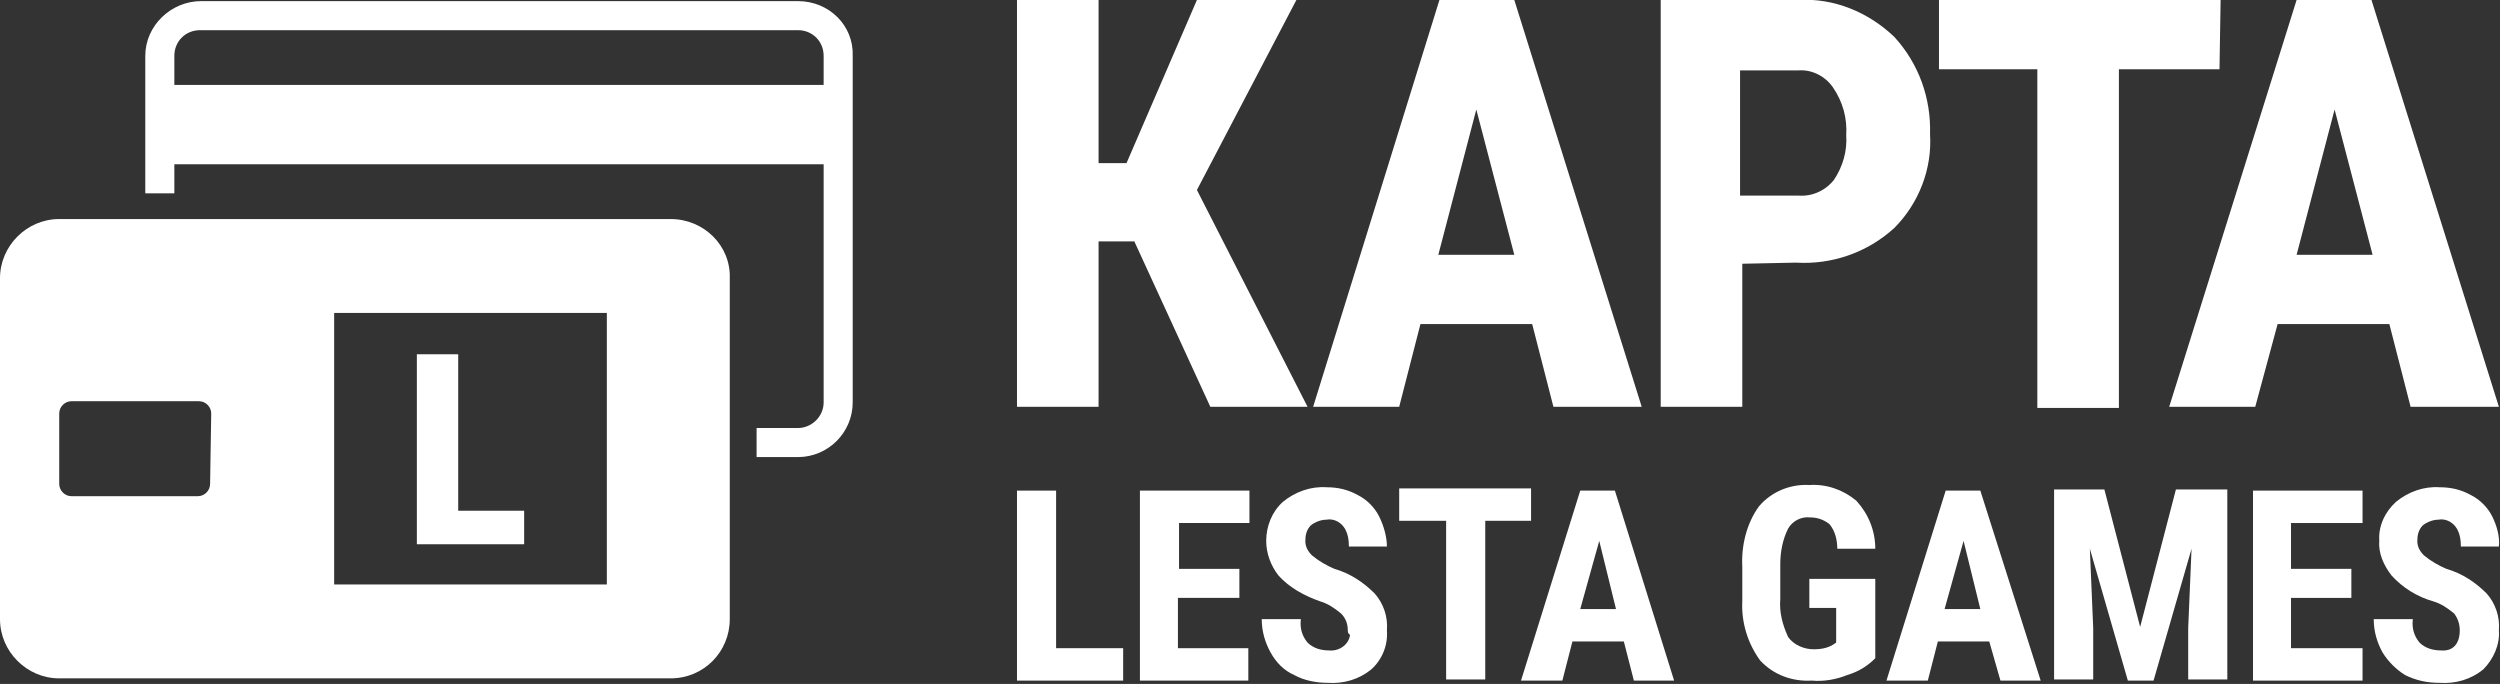 <?xml version="1.0" encoding="utf-8"?>
<!-- Generator: Adobe Illustrator 26.0.3, SVG Export Plug-In . SVG Version: 6.00 Build 0)  -->
<svg version="1.1" id="Layer_1" xmlns="http://www.w3.org/2000/svg" xmlns:xlink="http://www.w3.org/1999/xlink" x="0px" y="0px"
	 viewBox="0 0 223.7 61.2" style="enable-background:new 0 0 223.7 61.2;" xml:space="preserve">
<rect x="0" y="0" width="223.7" height="61.2" fill="#333333" stroke="none"/>
<style type="text/css">
	.st0{fill:#FFFFFF;}
</style>
<g>
	<path class="st0" d="M71.4,0.1H18C15.3,0.1,13,2.3,13,5v12.3h2.6v-2.6h58.1V36c0,1.3-1.1,2.3-2.3,2.3h-3.7v2.6h3.7
		c2.7,0,4.9-2.2,4.9-4.9V5C76.4,2.3,74.2,0.1,71.4,0.1C71.4,0.1,71.4,0.1,71.4,0.1z M73.8,7.6H15.6V5c0-1.3,1-2.3,2.3-2.3l0,0h53.5
		c1.3,0,2.3,1,2.3,2.3l0,0V7.6z"/>
	<polygon class="st0" points="46.9,45.7 41,45.7 41,31.7 37.3,31.7 37.3,48.7 46.9,48.7 	"/>
	<path class="st0" d="M60,19.6H5.3C2.4,19.6,0,22,0,24.9c0,0,0,0,0,0l0,0v30.5c0,2.9,2.4,5.3,5.3,5.3H60c3,0,5.3-2.4,5.3-5.3l0,0
		V24.9C65.4,22,63,19.6,60,19.6C60,19.6,60,19.6,60,19.6z M18.8,43.3c0,0.6-0.5,1.1-1.1,1.1H6.4c-0.6,0-1.1-0.5-1.1-1.1V37
		c0-0.6,0.5-1.1,1.1-1.1l0,0h11.4c0.6,0,1.1,0.5,1.1,1.1l0,0L18.8,43.3z M54.3,52.3H29.9V28h24.4L54.3,52.3z"/>
	<g>
		<path class="st0" d="M101.5,21.6h-3.2v14.8h-7.3V0h7.3v14.6h2.5L107.1,0h8.9l-8.9,17l9.9,19.4h-8.7L101.5,21.6z"/>
		<path class="st0" d="M137.1,29h-10l-1.9,7.4h-7.7L128.8,0h6.7l11.4,36.4H139L137.1,29z M128.7,22.8h6.8l-3.4-13L128.7,22.8z"/>
		<path class="st0" d="M155.9,23.6v12.8h-7.3V0h12.3c3.2-0.2,6.3,1.1,8.6,3.3c2.2,2.4,3.3,5.5,3.2,8.7c0.2,3.1-1,6.2-3.2,8.4
			c-2.4,2.2-5.6,3.3-8.8,3.1L155.9,23.6z M155.9,17.5h5c1.2,0.1,2.4-0.4,3.2-1.4c0.8-1.2,1.2-2.6,1.1-4c0.1-1.5-0.3-3-1.2-4.3
			c-0.7-1-1.9-1.6-3.1-1.5h-5.2V17.5z"/>
		<path class="st0" d="M198.6,6.2h-9v30.3h-7.3V6.2h-8.8V0h25.2L198.6,6.2z"/>
		<path class="st0" d="M213.8,29h-10l-2,7.4h-7.7L205.5,0h6.7l11.4,36.4h-7.9L213.8,29z M205.5,22.8h6.8l-3.4-13L205.5,22.8z"/>
		<path class="st0" d="M94.4,58h6.1v2.9h-9.5v-17h3.5V58z"/>
		<path class="st0" d="M110.8,53.5h-5.4V58h6.3v2.9H102v-17h9.8v2.9h-6.3v4.1h5.4V53.5z"/>
		<path class="st0" d="M120.6,56.4c0-0.6-0.2-1.1-0.6-1.5c-0.6-0.5-1.2-0.9-1.9-1.1c-1.4-0.5-2.7-1.2-3.7-2.3
			c-0.7-0.9-1.1-2-1.1-3.1c0-1.3,0.5-2.6,1.5-3.5c1.1-0.9,2.5-1.4,3.9-1.3c1,0,1.9,0.2,2.8,0.7c0.8,0.4,1.5,1.1,1.9,1.9
			c0.4,0.8,0.7,1.8,0.7,2.7h-3.4c0-0.6-0.1-1.3-0.5-1.8c-0.4-0.5-1-0.7-1.5-0.6c-0.5,0-1,0.2-1.4,0.5c-0.4,0.4-0.5,0.9-0.5,1.4
			c0,0.5,0.2,0.9,0.6,1.3c0.6,0.5,1.3,0.9,2,1.2c1.4,0.4,2.6,1.2,3.6,2.2c0.8,0.9,1.2,2.1,1.1,3.3c0.1,1.3-0.4,2.6-1.4,3.5
			c-1.1,0.9-2.5,1.3-3.9,1.2c-1,0-2.1-0.2-3-0.7c-0.9-0.4-1.6-1.1-2.1-2c-0.5-0.9-0.8-1.9-0.8-3h3.5c-0.1,0.8,0.1,1.5,0.6,2.1
			c0.5,0.5,1.2,0.7,1.9,0.7c0.9,0.1,1.8-0.5,1.9-1.4C120.6,56.7,120.6,56.5,120.6,56.4z"/>
		<path class="st0" d="M137,46.6h-4.1v14.2h-3.5V46.6h-4.2v-2.9H137L137,46.6z"/>
		<path class="st0" d="M145.3,57.4h-4.6l-0.9,3.5h-3.7l5.3-17h3.1l5.3,17h-3.6L145.3,57.4z M141.4,54.5h3.2l-1.5-6.1L141.4,54.5z"/>
		<path class="st0" d="M167.8,58.9c-0.7,0.7-1.5,1.2-2.5,1.5c-1,0.4-2.1,0.6-3.2,0.5c-1.7,0.1-3.4-0.5-4.6-1.8
			c-1.1-1.5-1.7-3.4-1.6-5.3v-3.1c-0.1-1.9,0.4-3.9,1.5-5.4c1.1-1.3,2.8-2,4.5-1.9c1.5-0.1,3,0.4,4.2,1.4c1.1,1.2,1.7,2.7,1.7,4.3
			h-3.4c0-0.8-0.2-1.6-0.7-2.2c-0.5-0.4-1.1-0.6-1.7-0.6c-0.8-0.1-1.6,0.3-2,1c-0.5,1-0.7,2.1-0.7,3.2v3.1c-0.1,1.2,0.2,2.3,0.7,3.4
			c0.5,0.7,1.4,1.1,2.3,1.1c0.6,0,1.2-0.1,1.7-0.4l0.3-0.2v-3.1h-2.4v-2.6h5.9V58.9z"/>
		<path class="st0" d="M178,57.4h-4.6l-0.9,3.5h-3.7l5.3-17h3.1l5.4,17h-3.6L178,57.4z M174,54.5h3.2l-1.5-6.1L174,54.5z"/>
		<path class="st0" d="M188.3,43.8l3.2,12.3l3.2-12.3h4.6v17h-3.5v-4.6l0.3-7.1l-3.4,11.8h-2.3L187,49.1l0.3,7.1v4.6h-3.5v-17
			L188.3,43.8z"/>
		<path class="st0" d="M210.4,53.5H205V58h6.4v2.9h-9.8v-17h9.8v2.9H205v4.1h5.4L210.4,53.5z"/>
		<path class="st0" d="M220.1,56.4c0-0.6-0.2-1.1-0.5-1.5c-0.6-0.5-1.2-0.9-1.9-1.1c-1.4-0.4-2.7-1.2-3.7-2.3
			c-0.7-0.9-1.2-2-1.1-3.1c-0.1-1.3,0.5-2.6,1.5-3.5c1.1-0.9,2.5-1.4,3.9-1.3c1,0,1.9,0.2,2.8,0.7c0.8,0.4,1.5,1.1,1.9,1.9
			c0.4,0.8,0.7,1.8,0.6,2.7h-3.4c0-0.6-0.1-1.3-0.5-1.8c-0.4-0.5-1-0.7-1.5-0.6c-0.5,0-1,0.2-1.4,0.5c-0.4,0.4-0.5,0.9-0.5,1.4
			c0,0.5,0.2,0.9,0.6,1.3c0.6,0.5,1.3,0.9,2,1.2c1.4,0.4,2.6,1.2,3.6,2.2c0.8,0.9,1.2,2.1,1.1,3.3c0.1,1.3-0.5,2.6-1.4,3.5
			c-1.1,0.9-2.5,1.3-3.9,1.2c-1.1,0-2.1-0.2-3.1-0.7c-0.8-0.5-1.5-1.2-2-2c-0.5-0.9-0.8-1.9-0.8-3h3.5c-0.1,0.8,0.1,1.5,0.6,2.1
			c0.5,0.5,1.2,0.7,1.9,0.7C219.5,58.3,220.1,57.6,220.1,56.4z"/>
	</g>
</g>
</svg>
